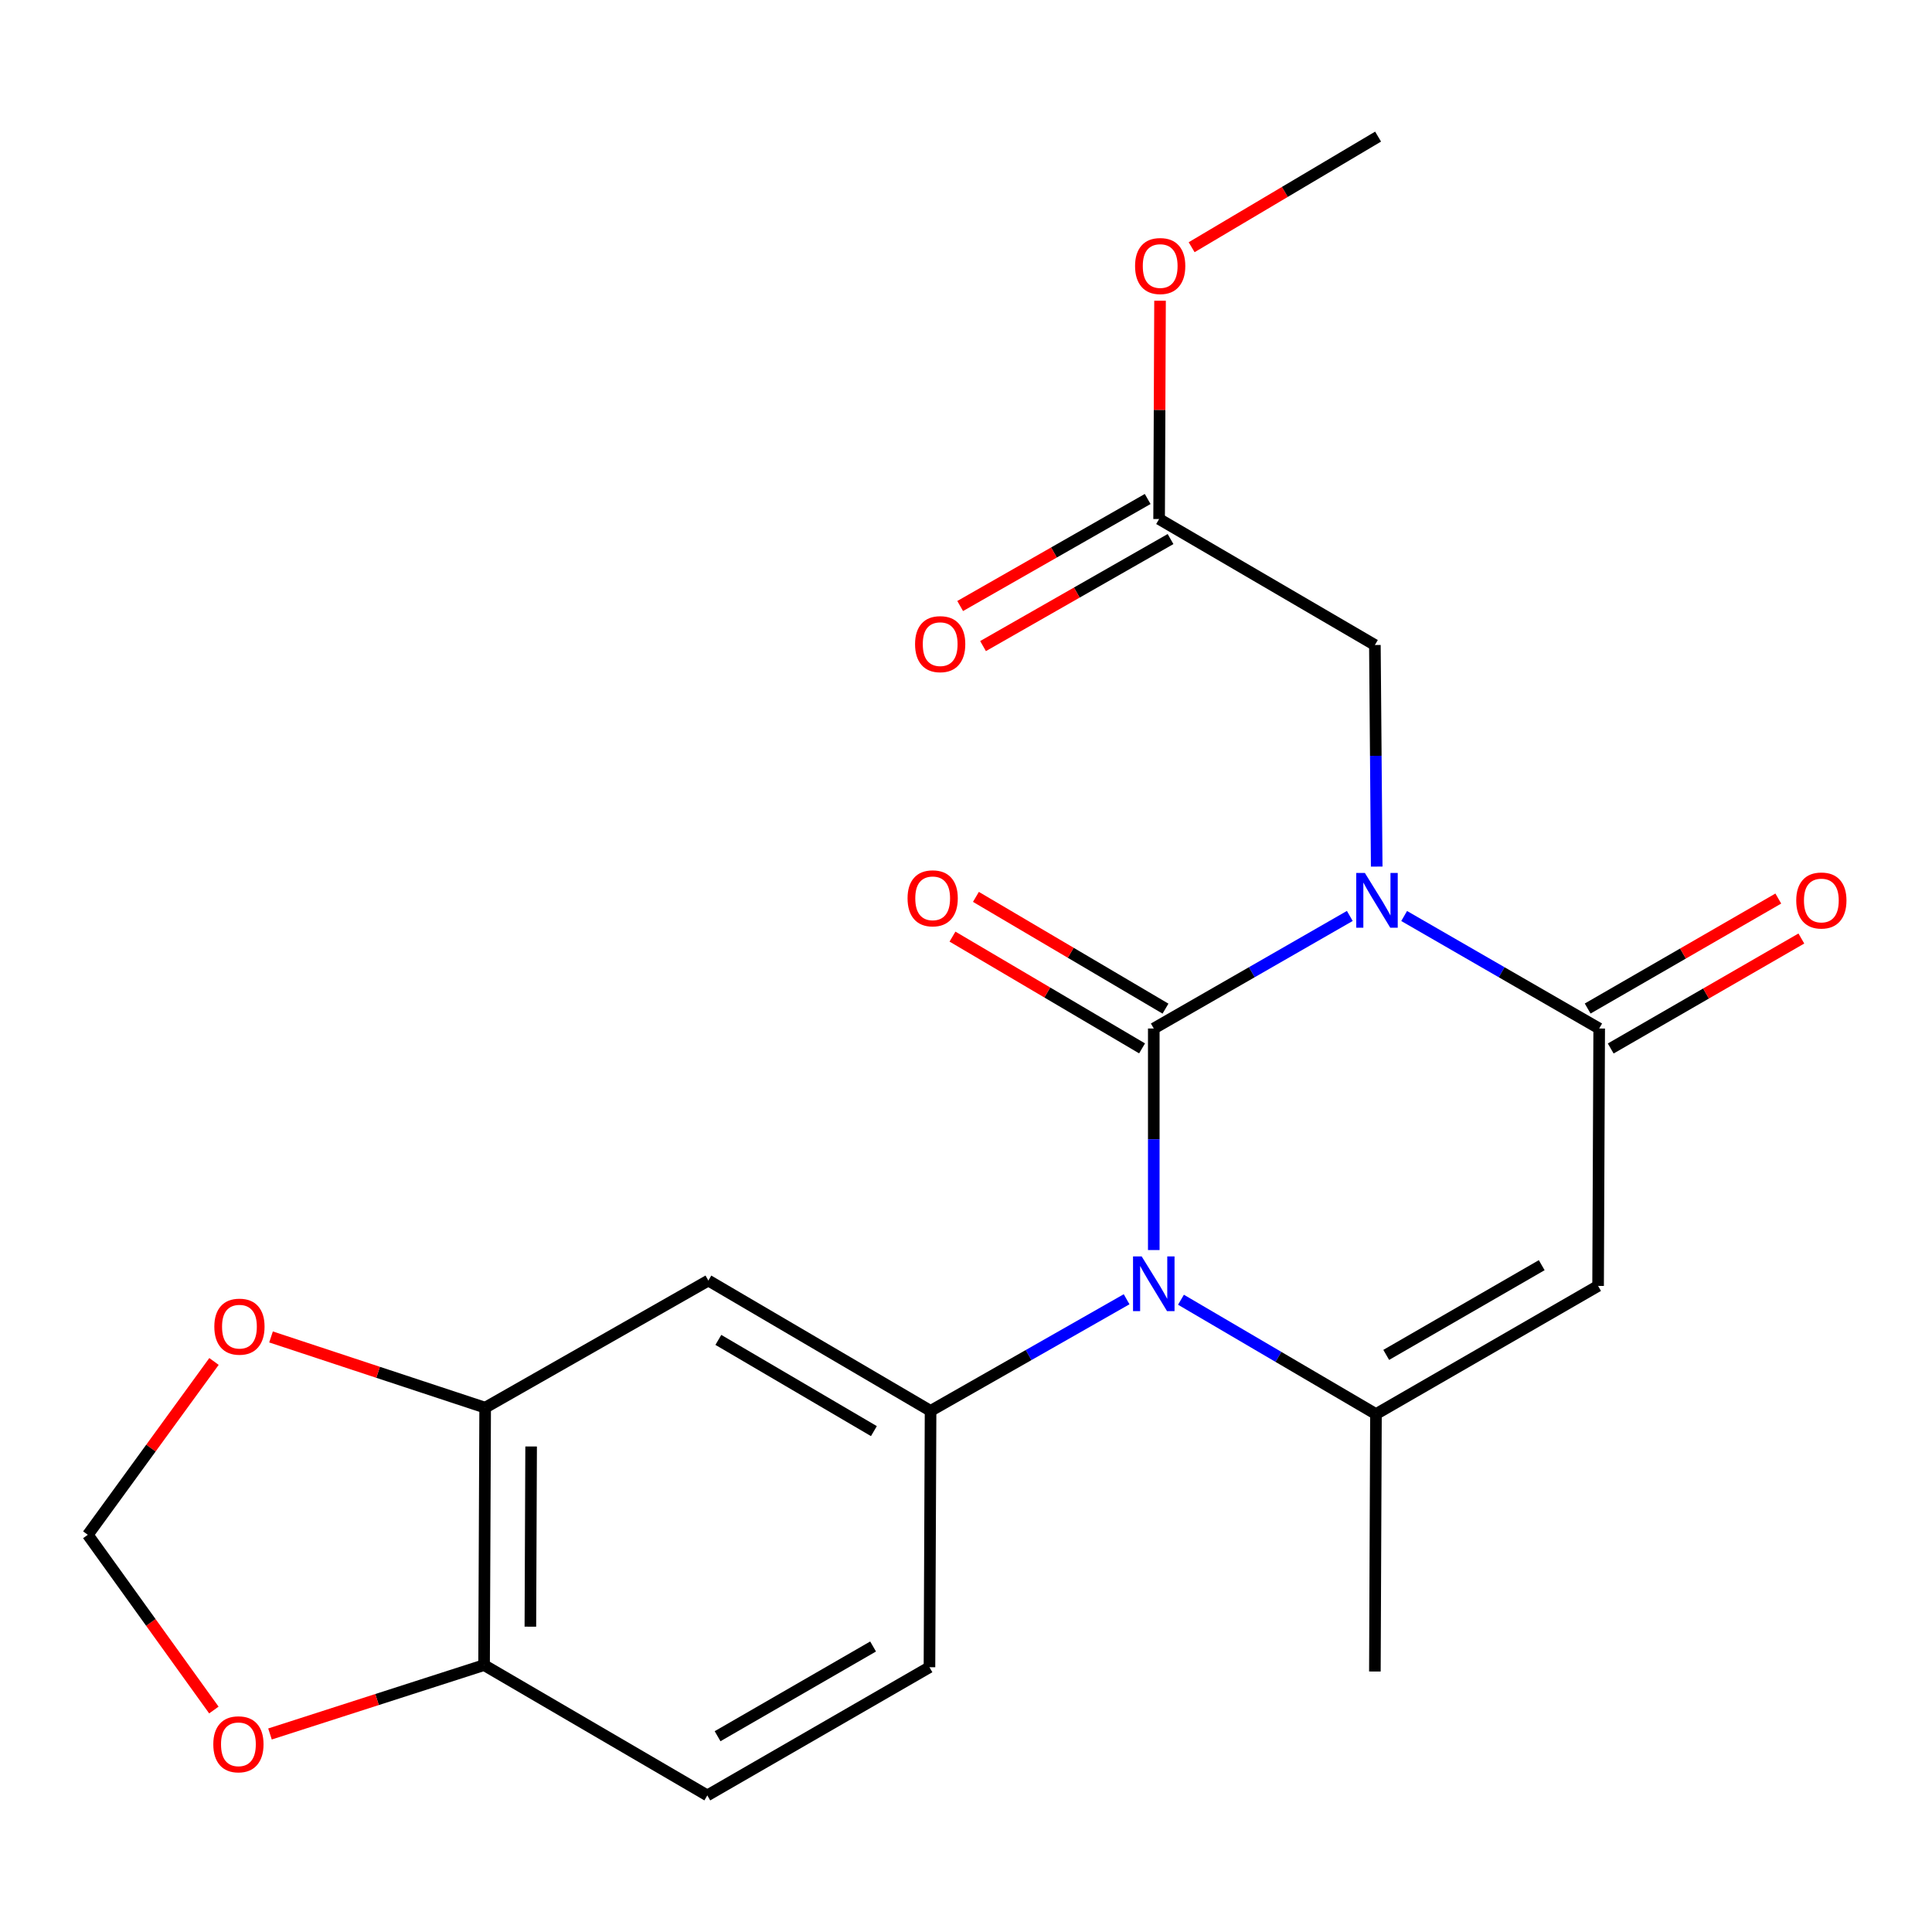 <?xml version='1.0' encoding='iso-8859-1'?>
<svg version='1.1' baseProfile='full'
              xmlns='http://www.w3.org/2000/svg'
                      xmlns:rdkit='http://www.rdkit.org/xml'
                      xmlns:xlink='http://www.w3.org/1999/xlink'
                  xml:space='preserve'
width='1000px' height='1000px' viewBox='0 0 1000 1000'>
<!-- END OF HEADER -->
<rect style='opacity:1.0;fill:#FFFFFF;stroke:none' width='1000' height='1000' x='0' y='0'> </rect>
<path class='bond-0' d='M 698.656,474.093 L 647.925,503.224' style='fill:none;fill-rule:evenodd;stroke:#0000FF;stroke-width:6px;stroke-linecap:butt;stroke-linejoin:miter;stroke-opacity:1' />
<path class='bond-0' d='M 647.925,503.224 L 597.194,532.355' style='fill:none;fill-rule:evenodd;stroke:#000000;stroke-width:6px;stroke-linecap:butt;stroke-linejoin:miter;stroke-opacity:1' />
<path class='bond-2' d='M 726.786,474.123 L 777.263,503.239' style='fill:none;fill-rule:evenodd;stroke:#0000FF;stroke-width:6px;stroke-linecap:butt;stroke-linejoin:miter;stroke-opacity:1' />
<path class='bond-2' d='M 777.263,503.239 L 827.741,532.355' style='fill:none;fill-rule:evenodd;stroke:#000000;stroke-width:6px;stroke-linecap:butt;stroke-linejoin:miter;stroke-opacity:1' />
<path class='bond-7' d='M 712.582,448.549 L 712.11,391.204' style='fill:none;fill-rule:evenodd;stroke:#0000FF;stroke-width:6px;stroke-linecap:butt;stroke-linejoin:miter;stroke-opacity:1' />
<path class='bond-7' d='M 712.11,391.204 L 711.638,333.859' style='fill:none;fill-rule:evenodd;stroke:#000000;stroke-width:6px;stroke-linecap:butt;stroke-linejoin:miter;stroke-opacity:1' />
<path class='bond-1' d='M 597.194,532.355 L 597.194,589.688' style='fill:none;fill-rule:evenodd;stroke:#000000;stroke-width:6px;stroke-linecap:butt;stroke-linejoin:miter;stroke-opacity:1' />
<path class='bond-1' d='M 597.194,589.688 L 597.194,647.02' style='fill:none;fill-rule:evenodd;stroke:#0000FF;stroke-width:6px;stroke-linecap:butt;stroke-linejoin:miter;stroke-opacity:1' />
<path class='bond-9' d='M 603.257,522.07 L 554.196,493.146' style='fill:none;fill-rule:evenodd;stroke:#000000;stroke-width:6px;stroke-linecap:butt;stroke-linejoin:miter;stroke-opacity:1' />
<path class='bond-9' d='M 554.196,493.146 L 505.134,464.223' style='fill:none;fill-rule:evenodd;stroke:#FF0000;stroke-width:6px;stroke-linecap:butt;stroke-linejoin:miter;stroke-opacity:1' />
<path class='bond-9' d='M 591.131,542.64 L 542.069,513.716' style='fill:none;fill-rule:evenodd;stroke:#000000;stroke-width:6px;stroke-linecap:butt;stroke-linejoin:miter;stroke-opacity:1' />
<path class='bond-9' d='M 542.069,513.716 L 493.007,484.792' style='fill:none;fill-rule:evenodd;stroke:#FF0000;stroke-width:6px;stroke-linecap:butt;stroke-linejoin:miter;stroke-opacity:1' />
<path class='bond-4' d='M 611.267,672.736 L 661.731,702.331' style='fill:none;fill-rule:evenodd;stroke:#0000FF;stroke-width:6px;stroke-linecap:butt;stroke-linejoin:miter;stroke-opacity:1' />
<path class='bond-4' d='M 661.731,702.331 L 712.196,731.927' style='fill:none;fill-rule:evenodd;stroke:#000000;stroke-width:6px;stroke-linecap:butt;stroke-linejoin:miter;stroke-opacity:1' />
<path class='bond-5' d='M 583.13,672.491 L 532.396,701.38' style='fill:none;fill-rule:evenodd;stroke:#0000FF;stroke-width:6px;stroke-linecap:butt;stroke-linejoin:miter;stroke-opacity:1' />
<path class='bond-5' d='M 532.396,701.38 L 481.662,730.268' style='fill:none;fill-rule:evenodd;stroke:#000000;stroke-width:6px;stroke-linecap:butt;stroke-linejoin:miter;stroke-opacity:1' />
<path class='bond-3' d='M 827.741,532.355 L 827.171,665.584' style='fill:none;fill-rule:evenodd;stroke:#000000;stroke-width:6px;stroke-linecap:butt;stroke-linejoin:miter;stroke-opacity:1' />
<path class='bond-13' d='M 833.707,542.697 L 883.042,514.233' style='fill:none;fill-rule:evenodd;stroke:#000000;stroke-width:6px;stroke-linecap:butt;stroke-linejoin:miter;stroke-opacity:1' />
<path class='bond-13' d='M 883.042,514.233 L 932.377,485.77' style='fill:none;fill-rule:evenodd;stroke:#FF0000;stroke-width:6px;stroke-linecap:butt;stroke-linejoin:miter;stroke-opacity:1' />
<path class='bond-13' d='M 821.774,522.014 L 871.109,493.55' style='fill:none;fill-rule:evenodd;stroke:#000000;stroke-width:6px;stroke-linecap:butt;stroke-linejoin:miter;stroke-opacity:1' />
<path class='bond-13' d='M 871.109,493.55 L 920.444,465.087' style='fill:none;fill-rule:evenodd;stroke:#FF0000;stroke-width:6px;stroke-linecap:butt;stroke-linejoin:miter;stroke-opacity:1' />
<path class='bond-22' d='M 827.171,665.584 L 712.196,731.927' style='fill:none;fill-rule:evenodd;stroke:#000000;stroke-width:6px;stroke-linecap:butt;stroke-linejoin:miter;stroke-opacity:1' />
<path class='bond-22' d='M 797.99,654.853 L 717.508,701.293' style='fill:none;fill-rule:evenodd;stroke:#000000;stroke-width:6px;stroke-linecap:butt;stroke-linejoin:miter;stroke-opacity:1' />
<path class='bond-19' d='M 712.196,731.927 L 711.638,865.169' style='fill:none;fill-rule:evenodd;stroke:#000000;stroke-width:6px;stroke-linecap:butt;stroke-linejoin:miter;stroke-opacity:1' />
<path class='bond-6' d='M 481.662,730.268 L 366.647,662.812' style='fill:none;fill-rule:evenodd;stroke:#000000;stroke-width:6px;stroke-linecap:butt;stroke-linejoin:miter;stroke-opacity:1' />
<path class='bond-6' d='M 452.329,740.747 L 371.819,693.527' style='fill:none;fill-rule:evenodd;stroke:#000000;stroke-width:6px;stroke-linecap:butt;stroke-linejoin:miter;stroke-opacity:1' />
<path class='bond-15' d='M 481.662,730.268 L 481.091,862.953' style='fill:none;fill-rule:evenodd;stroke:#000000;stroke-width:6px;stroke-linecap:butt;stroke-linejoin:miter;stroke-opacity:1' />
<path class='bond-8' d='M 366.647,662.812 L 251.115,728.61' style='fill:none;fill-rule:evenodd;stroke:#000000;stroke-width:6px;stroke-linecap:butt;stroke-linejoin:miter;stroke-opacity:1' />
<path class='bond-10' d='M 711.638,333.859 L 599.953,268.644' style='fill:none;fill-rule:evenodd;stroke:#000000;stroke-width:6px;stroke-linecap:butt;stroke-linejoin:miter;stroke-opacity:1' />
<path class='bond-12' d='M 251.115,728.61 L 195.699,710.304' style='fill:none;fill-rule:evenodd;stroke:#000000;stroke-width:6px;stroke-linecap:butt;stroke-linejoin:miter;stroke-opacity:1' />
<path class='bond-12' d='M 195.699,710.304 L 140.284,691.998' style='fill:none;fill-rule:evenodd;stroke:#FF0000;stroke-width:6px;stroke-linecap:butt;stroke-linejoin:miter;stroke-opacity:1' />
<path class='bond-23' d='M 251.115,728.61 L 250.558,861.852' style='fill:none;fill-rule:evenodd;stroke:#000000;stroke-width:6px;stroke-linecap:butt;stroke-linejoin:miter;stroke-opacity:1' />
<path class='bond-23' d='M 274.91,748.696 L 274.52,841.966' style='fill:none;fill-rule:evenodd;stroke:#000000;stroke-width:6px;stroke-linecap:butt;stroke-linejoin:miter;stroke-opacity:1' />
<path class='bond-17' d='M 594.034,258.275 L 545.507,285.976' style='fill:none;fill-rule:evenodd;stroke:#000000;stroke-width:6px;stroke-linecap:butt;stroke-linejoin:miter;stroke-opacity:1' />
<path class='bond-17' d='M 545.507,285.976 L 496.98,313.676' style='fill:none;fill-rule:evenodd;stroke:#FF0000;stroke-width:6px;stroke-linecap:butt;stroke-linejoin:miter;stroke-opacity:1' />
<path class='bond-17' d='M 605.872,279.013 L 557.345,306.713' style='fill:none;fill-rule:evenodd;stroke:#000000;stroke-width:6px;stroke-linecap:butt;stroke-linejoin:miter;stroke-opacity:1' />
<path class='bond-17' d='M 557.345,306.713 L 508.817,334.414' style='fill:none;fill-rule:evenodd;stroke:#FF0000;stroke-width:6px;stroke-linecap:butt;stroke-linejoin:miter;stroke-opacity:1' />
<path class='bond-20' d='M 599.953,268.644 L 600.194,212.148' style='fill:none;fill-rule:evenodd;stroke:#000000;stroke-width:6px;stroke-linecap:butt;stroke-linejoin:miter;stroke-opacity:1' />
<path class='bond-20' d='M 600.194,212.148 L 600.434,155.653' style='fill:none;fill-rule:evenodd;stroke:#FF0000;stroke-width:6px;stroke-linecap:butt;stroke-linejoin:miter;stroke-opacity:1' />
<path class='bond-11' d='M 250.558,861.852 L 366.103,929.296' style='fill:none;fill-rule:evenodd;stroke:#000000;stroke-width:6px;stroke-linecap:butt;stroke-linejoin:miter;stroke-opacity:1' />
<path class='bond-14' d='M 250.558,861.852 L 195.151,879.68' style='fill:none;fill-rule:evenodd;stroke:#000000;stroke-width:6px;stroke-linecap:butt;stroke-linejoin:miter;stroke-opacity:1' />
<path class='bond-14' d='M 195.151,879.68 L 139.744,897.507' style='fill:none;fill-rule:evenodd;stroke:#FF0000;stroke-width:6px;stroke-linecap:butt;stroke-linejoin:miter;stroke-opacity:1' />
<path class='bond-16' d='M 110.764,704.691 L 78.109,749.55' style='fill:none;fill-rule:evenodd;stroke:#FF0000;stroke-width:6px;stroke-linecap:butt;stroke-linejoin:miter;stroke-opacity:1' />
<path class='bond-16' d='M 78.109,749.55 L 45.455,794.409' style='fill:none;fill-rule:evenodd;stroke:#000000;stroke-width:6px;stroke-linecap:butt;stroke-linejoin:miter;stroke-opacity:1' />
<path class='bond-24' d='M 110.702,885.107 L 78.078,839.758' style='fill:none;fill-rule:evenodd;stroke:#FF0000;stroke-width:6px;stroke-linecap:butt;stroke-linejoin:miter;stroke-opacity:1' />
<path class='bond-24' d='M 78.078,839.758 L 45.455,794.409' style='fill:none;fill-rule:evenodd;stroke:#000000;stroke-width:6px;stroke-linecap:butt;stroke-linejoin:miter;stroke-opacity:1' />
<path class='bond-18' d='M 481.091,862.953 L 366.103,929.296' style='fill:none;fill-rule:evenodd;stroke:#000000;stroke-width:6px;stroke-linecap:butt;stroke-linejoin:miter;stroke-opacity:1' />
<path class='bond-18' d='M 451.91,852.222 L 371.418,898.661' style='fill:none;fill-rule:evenodd;stroke:#000000;stroke-width:6px;stroke-linecap:butt;stroke-linejoin:miter;stroke-opacity:1' />
<path class='bond-21' d='M 616.789,127.96 L 665.043,99.332' style='fill:none;fill-rule:evenodd;stroke:#FF0000;stroke-width:6px;stroke-linecap:butt;stroke-linejoin:miter;stroke-opacity:1' />
<path class='bond-21' d='M 665.043,99.332 L 713.297,70.704' style='fill:none;fill-rule:evenodd;stroke:#000000;stroke-width:6px;stroke-linecap:butt;stroke-linejoin:miter;stroke-opacity:1' />
<path  class='atom-0' d='M 706.466 451.853
L 715.746 466.853
Q 716.666 468.333, 718.146 471.013
Q 719.626 473.693, 719.706 473.853
L 719.706 451.853
L 723.466 451.853
L 723.466 480.173
L 719.586 480.173
L 709.626 463.773
Q 708.466 461.853, 707.226 459.653
Q 706.026 457.453, 705.666 456.773
L 705.666 480.173
L 701.986 480.173
L 701.986 451.853
L 706.466 451.853
' fill='#0000FF'/>
<path  class='atom-2' d='M 590.934 650.323
L 600.214 665.323
Q 601.134 666.803, 602.614 669.483
Q 604.094 672.163, 604.174 672.323
L 604.174 650.323
L 607.934 650.323
L 607.934 678.643
L 604.054 678.643
L 594.094 662.243
Q 592.934 660.323, 591.694 658.123
Q 590.494 655.923, 590.134 655.243
L 590.134 678.643
L 586.454 678.643
L 586.454 650.323
L 590.934 650.323
' fill='#0000FF'/>
<path  class='atom-10' d='M 469.75 464.965
Q 469.75 458.165, 473.11 454.365
Q 476.47 450.565, 482.75 450.565
Q 489.03 450.565, 492.39 454.365
Q 495.75 458.165, 495.75 464.965
Q 495.75 471.845, 492.35 475.765
Q 488.95 479.645, 482.75 479.645
Q 476.51 479.645, 473.11 475.765
Q 469.75 471.885, 469.75 464.965
M 482.75 476.445
Q 487.07 476.445, 489.39 473.565
Q 491.75 470.645, 491.75 464.965
Q 491.75 459.405, 489.39 456.605
Q 487.07 453.765, 482.75 453.765
Q 478.43 453.765, 476.07 456.565
Q 473.75 459.365, 473.75 464.965
Q 473.75 470.685, 476.07 473.565
Q 478.43 476.445, 482.75 476.445
' fill='#FF0000'/>
<path  class='atom-13' d='M 110.935 686.677
Q 110.935 679.877, 114.295 676.077
Q 117.655 672.277, 123.935 672.277
Q 130.215 672.277, 133.575 676.077
Q 136.935 679.877, 136.935 686.677
Q 136.935 693.557, 133.535 697.477
Q 130.135 701.357, 123.935 701.357
Q 117.695 701.357, 114.295 697.477
Q 110.935 693.597, 110.935 686.677
M 123.935 698.157
Q 128.255 698.157, 130.575 695.277
Q 132.935 692.357, 132.935 686.677
Q 132.935 681.117, 130.575 678.317
Q 128.255 675.477, 123.935 675.477
Q 119.615 675.477, 117.255 678.277
Q 114.935 681.077, 114.935 686.677
Q 114.935 692.397, 117.255 695.277
Q 119.615 698.157, 123.935 698.157
' fill='#FF0000'/>
<path  class='atom-14' d='M 929.729 466.093
Q 929.729 459.293, 933.089 455.493
Q 936.449 451.693, 942.729 451.693
Q 949.009 451.693, 952.369 455.493
Q 955.729 459.293, 955.729 466.093
Q 955.729 472.973, 952.329 476.893
Q 948.929 480.773, 942.729 480.773
Q 936.489 480.773, 933.089 476.893
Q 929.729 473.013, 929.729 466.093
M 942.729 477.573
Q 947.049 477.573, 949.369 474.693
Q 951.729 471.773, 951.729 466.093
Q 951.729 460.533, 949.369 457.733
Q 947.049 454.893, 942.729 454.893
Q 938.409 454.893, 936.049 457.693
Q 933.729 460.493, 933.729 466.093
Q 933.729 471.813, 936.049 474.693
Q 938.409 477.573, 942.729 477.573
' fill='#FF0000'/>
<path  class='atom-15' d='M 110.405 902.844
Q 110.405 896.044, 113.765 892.244
Q 117.125 888.444, 123.405 888.444
Q 129.685 888.444, 133.045 892.244
Q 136.405 896.044, 136.405 902.844
Q 136.405 909.724, 133.005 913.644
Q 129.605 917.524, 123.405 917.524
Q 117.165 917.524, 113.765 913.644
Q 110.405 909.764, 110.405 902.844
M 123.405 914.324
Q 127.725 914.324, 130.045 911.444
Q 132.405 908.524, 132.405 902.844
Q 132.405 897.284, 130.045 894.484
Q 127.725 891.644, 123.405 891.644
Q 119.085 891.644, 116.725 894.444
Q 114.405 897.244, 114.405 902.844
Q 114.405 908.564, 116.725 911.444
Q 119.085 914.324, 123.405 914.324
' fill='#FF0000'/>
<path  class='atom-18' d='M 473.636 333.408
Q 473.636 326.608, 476.996 322.808
Q 480.356 319.008, 486.636 319.008
Q 492.916 319.008, 496.276 322.808
Q 499.636 326.608, 499.636 333.408
Q 499.636 340.288, 496.236 344.208
Q 492.836 348.088, 486.636 348.088
Q 480.396 348.088, 476.996 344.208
Q 473.636 340.328, 473.636 333.408
M 486.636 344.888
Q 490.956 344.888, 493.276 342.008
Q 495.636 339.088, 495.636 333.408
Q 495.636 327.848, 493.276 325.048
Q 490.956 322.208, 486.636 322.208
Q 482.316 322.208, 479.956 325.008
Q 477.636 327.808, 477.636 333.408
Q 477.636 339.128, 479.956 342.008
Q 482.316 344.888, 486.636 344.888
' fill='#FF0000'/>
<path  class='atom-21' d='M 587.51 137.697
Q 587.51 130.897, 590.87 127.097
Q 594.23 123.297, 600.51 123.297
Q 606.79 123.297, 610.15 127.097
Q 613.51 130.897, 613.51 137.697
Q 613.51 144.577, 610.11 148.497
Q 606.71 152.377, 600.51 152.377
Q 594.27 152.377, 590.87 148.497
Q 587.51 144.617, 587.51 137.697
M 600.51 149.177
Q 604.83 149.177, 607.15 146.297
Q 609.51 143.377, 609.51 137.697
Q 609.51 132.137, 607.15 129.337
Q 604.83 126.497, 600.51 126.497
Q 596.19 126.497, 593.83 129.297
Q 591.51 132.097, 591.51 137.697
Q 591.51 143.417, 593.83 146.297
Q 596.19 149.177, 600.51 149.177
' fill='#FF0000'/>
</svg>
